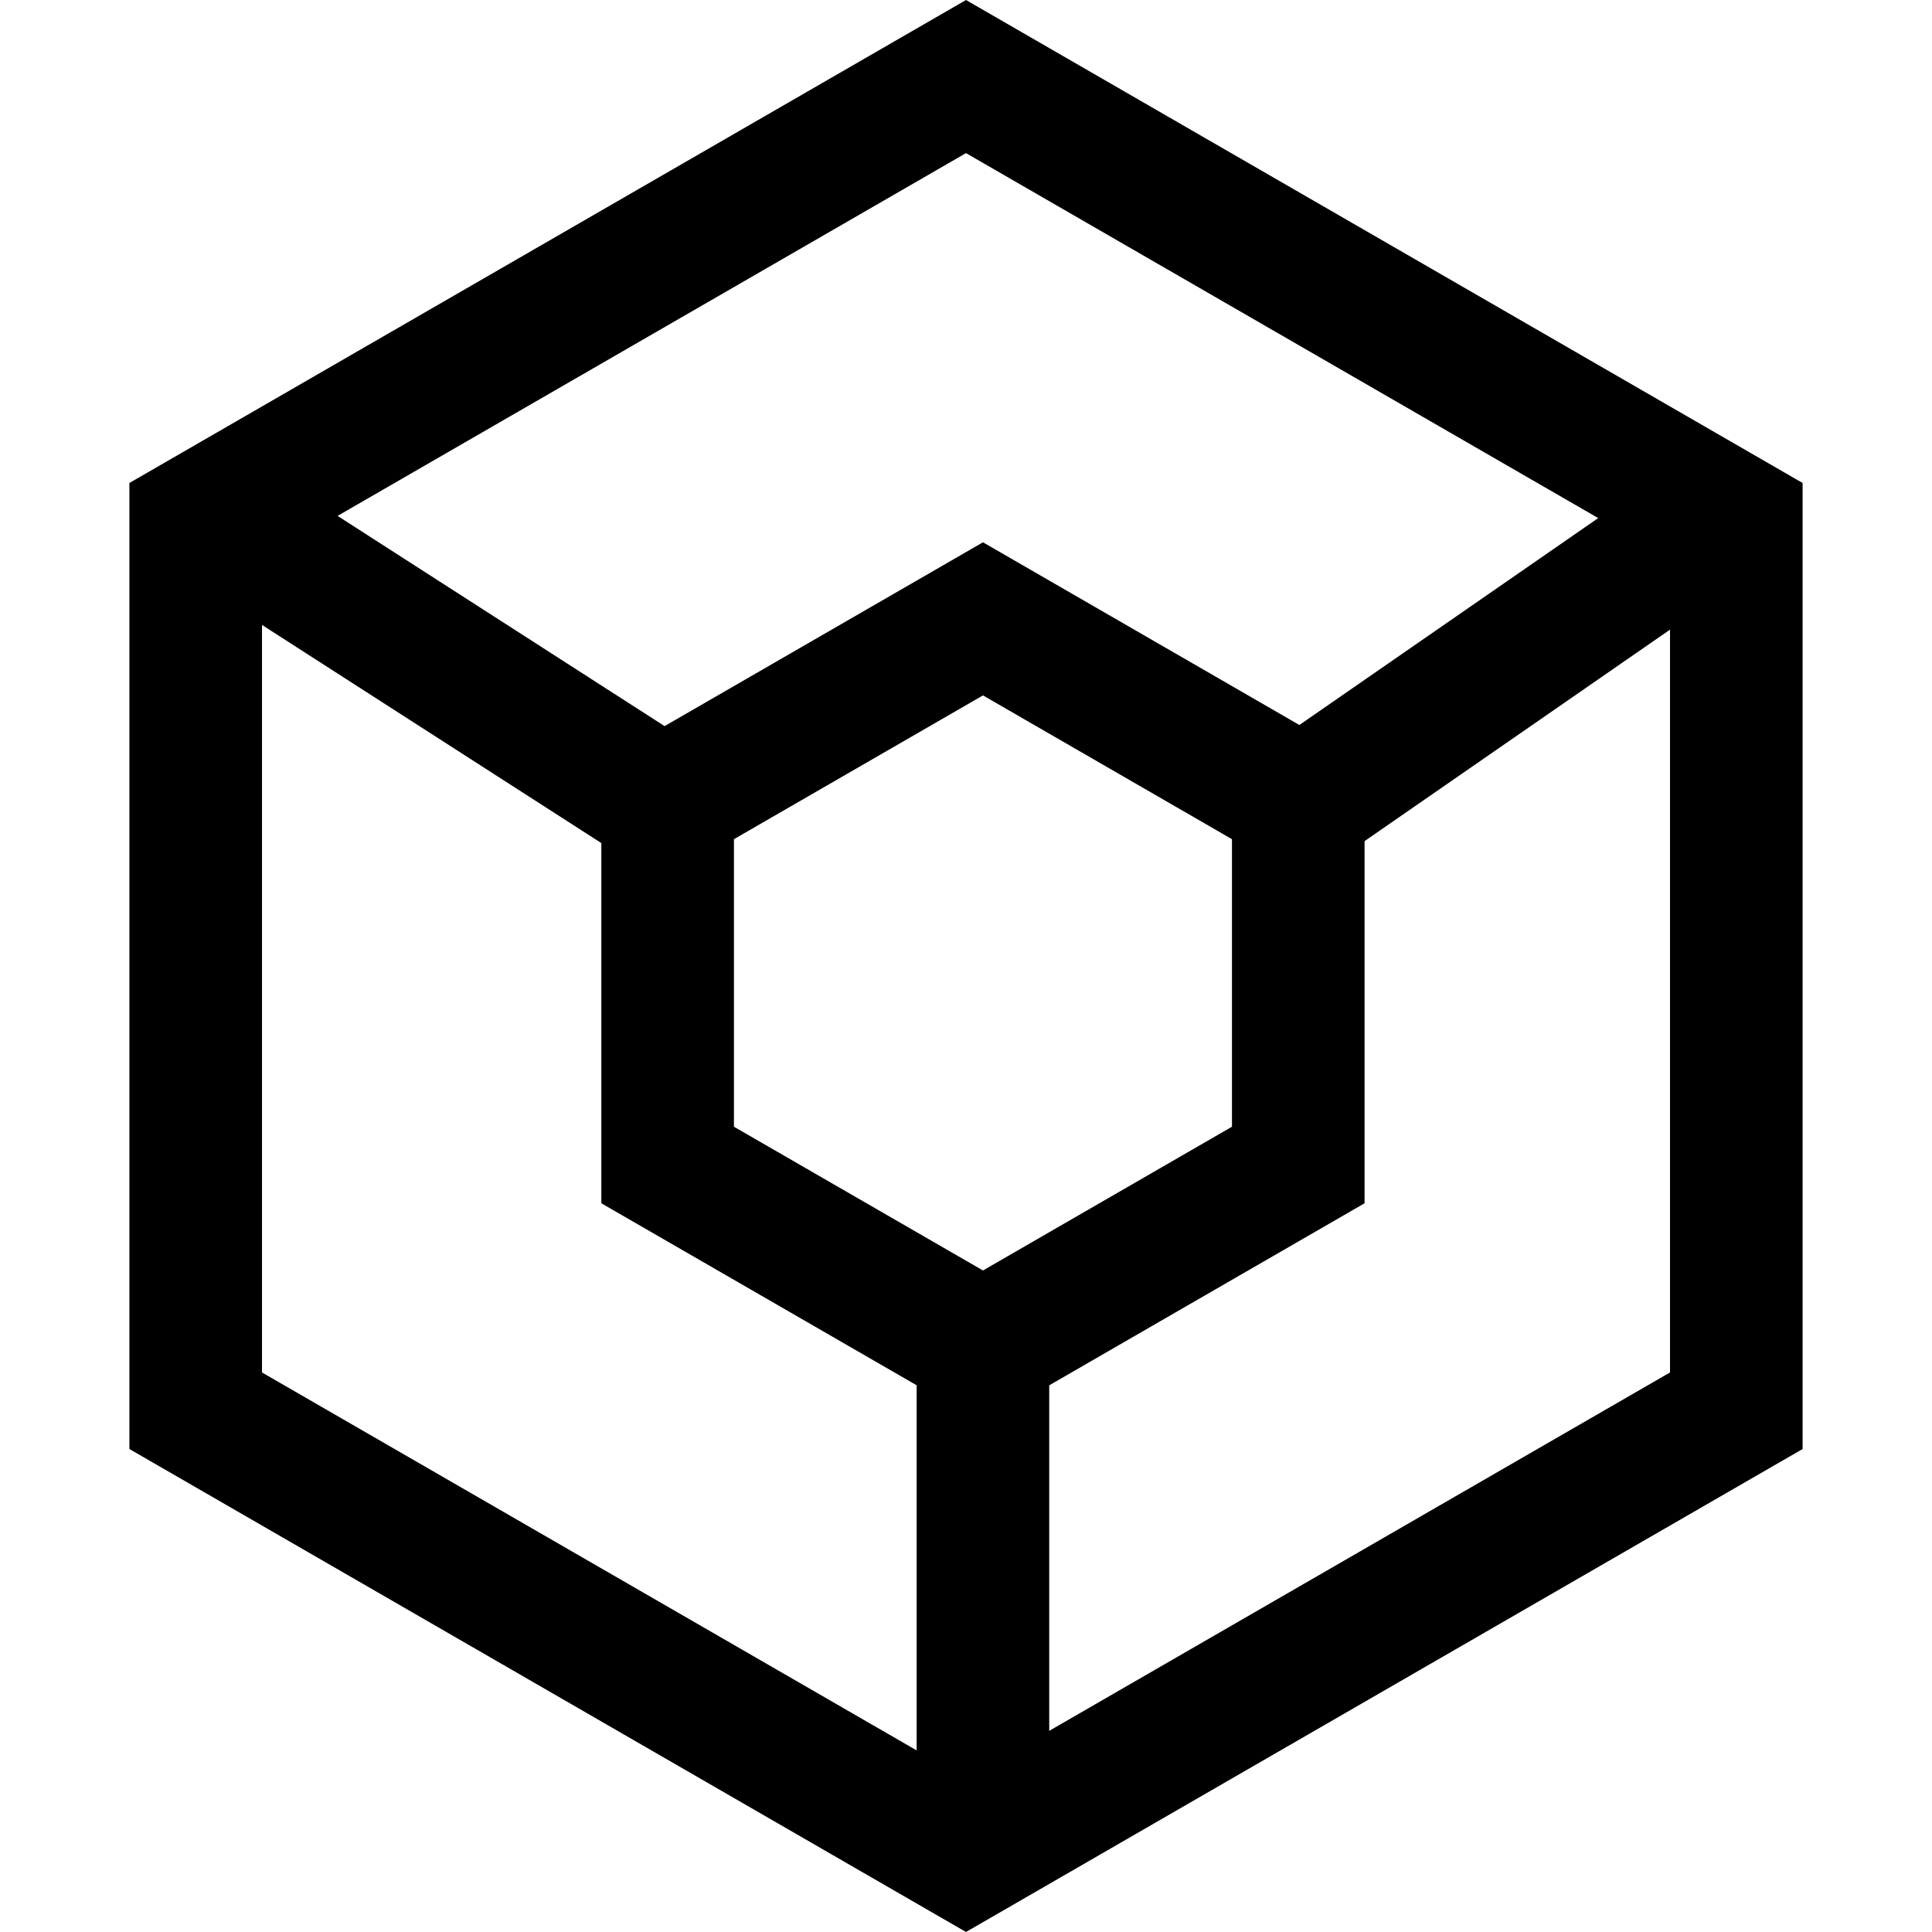<svg width="51" height="51" viewBox="0 0 51 51" fill="none" xmlns="http://www.w3.org/2000/svg">
<path d="M25.947 36.237V48.316" stroke="black" stroke-width="3.5"/>
<path d="M17.895 21.474L5.368 13.421" stroke="black" stroke-width="3.5"/>
<path d="M34 21.474L45.632 13.421" stroke="black" stroke-width="3.5"/>
<path d="M5.166 13.76L25.5 2.021L45.834 13.76V37.24L25.5 48.979L5.166 37.24V13.76Z" stroke="black" stroke-width="3.5"/>
<path d="M17.624 21.142L25.948 16.336L34.271 21.142V30.753L25.948 35.558L17.624 30.753V21.142Z" stroke="black" stroke-width="3.5"/>
</svg>
